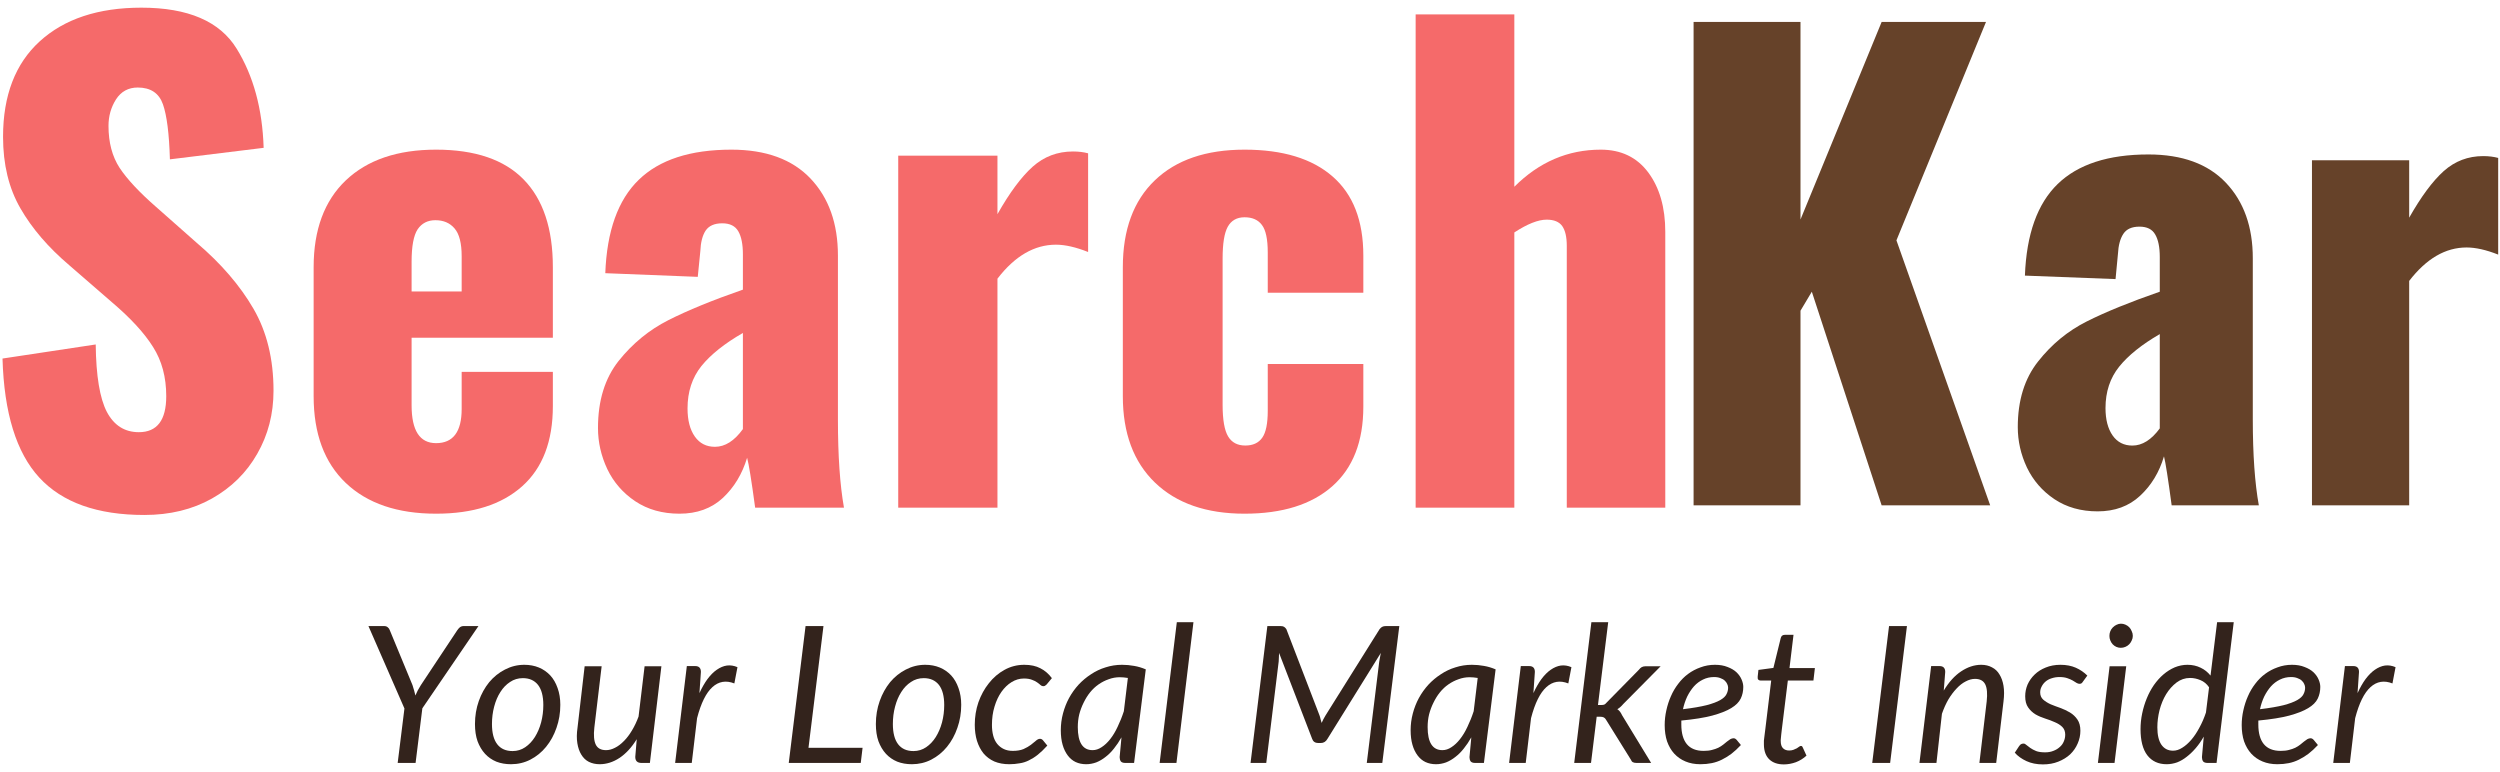 <svg width="285" height="88" viewBox="0 0 285 88" fill="none" xmlns="http://www.w3.org/2000/svg">
<path d="M16.452 58.707C11.088 58.707 7.098 57.285 4.473 54.436C1.859 51.592 0.463 47.072 0.286 40.874L10.911 39.269C10.952 42.842 11.374 45.405 12.181 46.957C12.999 48.499 14.213 49.269 15.827 49.269C17.911 49.269 18.952 47.905 18.952 45.165C18.952 42.999 18.452 41.134 17.452 39.561C16.463 37.978 14.911 36.285 12.786 34.478L7.911 30.249C5.504 28.207 3.645 26.04 2.327 23.749C1.004 21.457 0.348 18.743 0.348 15.603C0.348 10.884 1.744 7.249 4.536 4.707C7.338 2.155 11.202 0.874 16.119 0.874C21.437 0.874 25.056 2.431 26.973 5.54C28.89 8.639 29.916 12.41 30.056 16.853L19.369 18.165C19.286 15.249 19.02 13.16 18.577 11.894C18.129 10.618 17.171 9.978 15.702 9.978C14.629 9.978 13.806 10.431 13.223 11.332C12.65 12.238 12.369 13.243 12.369 14.353C12.369 16.243 12.791 17.842 13.64 19.144C14.499 20.436 15.879 21.915 17.786 23.582L22.431 27.686C25.208 30.051 27.359 32.551 28.89 35.186C30.416 37.811 31.181 40.931 31.181 44.54C31.181 47.181 30.562 49.577 29.327 51.728C28.103 53.884 26.379 55.582 24.161 56.832C21.937 58.082 19.369 58.707 16.452 58.707Z" fill="#f56a6a"/>
<path d="M49.713 58.561C45.307 58.561 41.88 57.394 39.422 55.061C36.974 52.728 35.755 49.431 35.755 45.165V30.457C35.755 26.197 36.974 22.894 39.422 20.561C41.88 18.228 45.307 17.061 49.713 17.061C54.156 17.061 57.484 18.197 59.693 20.457C61.911 22.723 63.026 26.056 63.026 30.457V38.499H46.922V46.207C46.922 49.082 47.849 50.519 49.713 50.519C51.656 50.519 52.63 49.222 52.63 46.624V42.394H63.026V46.29C63.026 50.306 61.859 53.353 59.526 55.436C57.193 57.519 53.922 58.561 49.713 58.561ZM52.63 33.228V29.207C52.63 27.723 52.359 26.665 51.818 26.04C51.286 25.415 50.557 25.103 49.63 25.103C48.755 25.103 48.078 25.452 47.609 26.144C47.151 26.842 46.922 28.072 46.922 29.832V33.228H52.63Z" fill="#f56a6a"/>
<path d="M77.462 58.561C75.514 58.561 73.837 58.087 72.42 57.144C71.014 56.202 69.951 54.978 69.233 53.478C68.524 51.967 68.17 50.405 68.17 48.79C68.17 45.681 68.951 43.134 70.524 41.144C72.108 39.16 73.993 37.613 76.191 36.499C78.384 35.389 81.217 34.228 84.691 33.019V28.999C84.691 27.848 84.514 26.973 84.17 26.374C83.821 25.764 83.212 25.457 82.337 25.457C81.446 25.457 80.816 25.738 80.441 26.29C80.076 26.848 79.879 27.634 79.837 28.644L79.545 31.561L69.004 31.144C69.181 26.342 70.451 22.79 72.816 20.499C75.175 18.207 78.696 17.061 83.379 17.061C87.306 17.061 90.316 18.16 92.399 20.353C94.483 22.551 95.524 25.478 95.524 29.144V47.874C95.524 51.947 95.754 55.28 96.212 57.874H86.087C85.67 54.78 85.363 52.884 85.17 52.186C84.613 54.035 83.691 55.561 82.399 56.769C81.108 57.962 79.462 58.561 77.462 58.561ZM81.504 50.936C82.655 50.936 83.717 50.264 84.691 48.915V37.957C82.608 39.155 81.03 40.41 79.962 41.728C78.905 43.051 78.379 44.66 78.379 46.561C78.379 47.91 78.655 48.978 79.212 49.769C79.764 50.551 80.53 50.936 81.504 50.936Z" fill="#f56a6a"/>
<path d="M102.398 17.749H113.71V24.415C115.096 21.957 116.439 20.155 117.731 18.999C119.023 17.848 120.549 17.269 122.314 17.269C122.965 17.269 123.544 17.342 124.044 17.478V28.728C122.653 28.176 121.429 27.894 120.377 27.894C117.919 27.894 115.695 29.186 113.71 31.769V57.874H102.398V17.749Z" fill="#f56a6a"/>
<path d="M141.878 58.561C137.529 58.561 134.128 57.384 131.67 55.019C129.222 52.66 128.003 49.374 128.003 45.165V30.457C128.003 26.197 129.217 22.894 131.649 20.561C134.076 18.228 137.488 17.061 141.878 17.061C146.238 17.061 149.587 18.082 151.92 20.124C154.253 22.155 155.42 25.16 155.42 29.144V33.374H144.524V28.79C144.524 27.264 144.3 26.217 143.857 25.644C143.425 25.061 142.764 24.769 141.878 24.769C141.003 24.769 140.363 25.134 139.962 25.853C139.571 26.561 139.378 27.769 139.378 29.478V46.144C139.378 47.853 139.587 49.056 140.003 49.749C140.42 50.447 141.071 50.79 141.962 50.79C142.837 50.79 143.482 50.493 143.899 49.894C144.316 49.301 144.524 48.28 144.524 46.832V41.499H155.42V46.353C155.42 50.327 154.238 53.353 151.878 55.436C149.514 57.519 146.18 58.561 141.878 58.561Z" fill="#f56a6a"/>
<path d="M161.384 1.644H172.634V21.29C175.452 18.473 178.738 17.061 182.488 17.061C184.806 17.061 186.613 17.931 187.905 19.665C189.196 21.405 189.842 23.66 189.842 26.436V57.874H178.613V28.019C178.613 27.009 178.436 26.259 178.092 25.769C177.743 25.285 177.155 25.04 176.321 25.04C175.347 25.04 174.118 25.53 172.634 26.499V57.874H161.384V1.644Z" fill="#f56a6a"/>
<path d="M193.069 2.504H205.256V25.024L214.506 2.504H226.402L216.194 27.399L226.881 57.608H214.506L206.548 33.254L205.256 35.42V57.608H193.069V2.504Z" fill="#664229"/>
<path d="M239.131 58.295C237.225 58.295 235.579 57.827 234.194 56.899C232.819 55.972 231.777 54.769 231.069 53.295C230.371 51.811 230.027 50.274 230.027 48.691C230.027 45.649 230.798 43.16 232.34 41.212C233.881 39.254 235.725 37.733 237.881 36.649C240.032 35.566 242.808 34.436 246.215 33.254V29.295C246.215 28.17 246.037 27.316 245.694 26.733C245.36 26.139 244.761 25.837 243.902 25.837C243.037 25.837 242.428 26.108 242.069 26.649C241.704 27.191 241.496 27.962 241.444 28.962L241.173 31.816L230.84 31.42C231.017 26.701 232.261 23.222 234.569 20.983C236.886 18.733 240.34 17.608 244.923 17.608C248.767 17.608 251.715 18.686 253.756 20.837C255.798 22.993 256.819 25.858 256.819 29.441V47.816C256.819 51.806 257.048 55.066 257.506 57.608H247.569C247.162 54.566 246.871 52.707 246.694 52.024C246.152 53.847 245.241 55.347 243.965 56.524C242.699 57.702 241.09 58.295 239.131 58.295ZM243.09 50.795C244.215 50.795 245.256 50.144 246.215 48.837V38.087C244.173 39.269 242.631 40.504 241.59 41.795C240.548 43.087 240.027 44.665 240.027 46.524C240.027 47.832 240.298 48.873 240.84 49.649C241.381 50.415 242.131 50.795 243.09 50.795Z" fill="#664229"/>
<path d="M263.564 18.274H274.647V24.816C276.006 22.415 277.319 20.644 278.585 19.504C279.861 18.368 281.361 17.795 283.085 17.795C283.72 17.795 284.293 17.868 284.793 18.004V29.024C283.428 28.483 282.23 28.212 281.189 28.212C278.783 28.212 276.605 29.483 274.647 32.024V57.608H263.564V18.274Z" fill="#664229"/>
<path d="M48.148 80.746L47.377 86.975H45.335L46.106 80.767L42.002 71.371H43.793C43.97 71.371 44.111 71.423 44.21 71.517C44.319 71.6 44.398 71.715 44.439 71.85L47.023 78.1C47.158 78.517 47.273 78.912 47.356 79.287C47.439 79.095 47.528 78.902 47.627 78.704C47.736 78.511 47.856 78.308 47.981 78.1L52.127 71.85C52.21 71.725 52.304 71.616 52.418 71.517C52.543 71.423 52.689 71.371 52.856 71.371H54.543L48.148 80.746Z" fill="#33231C"/>
<path d="M58.439 85.621C58.965 85.621 59.444 85.475 59.876 85.183C60.303 84.892 60.673 84.506 60.98 84.017C61.282 83.532 61.522 82.975 61.689 82.35C61.855 81.715 61.939 81.053 61.939 80.371C61.939 79.36 61.736 78.595 61.334 78.079C60.928 77.569 60.355 77.308 59.605 77.308C59.064 77.308 58.574 77.454 58.147 77.746C57.715 78.027 57.345 78.407 57.043 78.892C56.736 79.366 56.501 79.923 56.334 80.558C56.168 81.183 56.084 81.845 56.084 82.537C56.084 83.553 56.282 84.324 56.689 84.85C57.09 85.366 57.673 85.621 58.439 85.621ZM58.251 87.121C57.636 87.121 57.084 87.022 56.584 86.829C56.084 86.621 55.652 86.324 55.293 85.933C54.928 85.532 54.647 85.053 54.439 84.496C54.241 83.928 54.147 83.277 54.147 82.537C54.147 81.61 54.293 80.735 54.584 79.912C54.876 79.095 55.272 78.381 55.772 77.767C56.282 77.157 56.881 76.678 57.564 76.329C58.256 75.97 58.991 75.787 59.772 75.787C60.381 75.787 60.939 75.892 61.439 76.1C61.939 76.308 62.366 76.61 62.73 76.996C63.09 77.386 63.366 77.866 63.564 78.433C63.772 79.006 63.876 79.642 63.876 80.35C63.876 81.282 63.73 82.157 63.439 82.975C63.157 83.798 62.761 84.517 62.251 85.142C61.751 85.756 61.152 86.241 60.459 86.6C59.777 86.949 59.043 87.121 58.251 87.121Z" fill="#33231C"/>
<path d="M75.4 75.954L74.088 86.975H73.129C72.656 86.975 72.421 86.746 72.421 86.287L72.588 84.267C72.004 85.215 71.343 85.928 70.609 86.412C69.885 86.886 69.135 87.121 68.359 87.121C67.9 87.121 67.489 87.027 67.129 86.85C66.781 86.673 66.494 86.402 66.275 86.037C66.051 85.678 65.9 85.241 65.817 84.725C65.734 84.215 65.739 83.621 65.838 82.954L66.65 75.954H68.588L67.754 82.954C67.656 83.819 67.713 84.465 67.921 84.892C68.129 85.308 68.515 85.517 69.088 85.517C69.421 85.517 69.76 85.428 70.109 85.246C70.468 85.069 70.807 84.808 71.129 84.475C71.463 84.142 71.765 83.741 72.046 83.267C72.338 82.782 72.588 82.256 72.796 81.683L73.484 75.954H75.4Z" fill="#33231C"/>
<path d="M79.736 79.017C80.012 78.407 80.32 77.871 80.653 77.412C80.997 76.954 81.351 76.6 81.716 76.35C82.091 76.09 82.471 75.928 82.861 75.871C83.262 75.819 83.663 75.881 84.07 76.058L83.716 77.912C82.768 77.537 81.934 77.678 81.216 78.329C80.492 78.985 79.908 80.162 79.466 81.871L78.861 86.975H76.966L78.299 75.933H79.257C79.684 75.933 79.903 76.157 79.903 76.6L79.736 79.017Z" fill="#33231C"/>
<path d="M98.334 85.246L98.126 86.975H89.918L91.834 71.371H93.876L92.168 85.246H98.334Z" fill="#33231C"/>
<path d="M104.141 85.621C104.667 85.621 105.146 85.475 105.579 85.183C106.006 84.892 106.375 84.506 106.683 84.017C106.985 83.532 107.224 82.975 107.391 82.35C107.558 81.715 107.641 81.053 107.641 80.371C107.641 79.36 107.438 78.595 107.037 78.079C106.631 77.569 106.058 77.308 105.308 77.308C104.766 77.308 104.277 77.454 103.849 77.746C103.417 78.027 103.047 78.407 102.745 78.892C102.438 79.366 102.204 79.923 102.037 80.558C101.87 81.183 101.787 81.845 101.787 82.537C101.787 83.553 101.985 84.324 102.391 84.85C102.792 85.366 103.375 85.621 104.141 85.621ZM103.954 87.121C103.339 87.121 102.787 87.022 102.287 86.829C101.787 86.621 101.355 86.324 100.995 85.933C100.631 85.532 100.349 85.053 100.141 84.496C99.943 83.928 99.849 83.277 99.849 82.537C99.849 81.61 99.995 80.735 100.287 79.912C100.579 79.095 100.974 78.381 101.474 77.767C101.985 77.157 102.584 76.678 103.266 76.329C103.959 75.97 104.693 75.787 105.474 75.787C106.084 75.787 106.641 75.892 107.141 76.1C107.641 76.308 108.068 76.61 108.433 76.996C108.792 77.386 109.068 77.866 109.266 78.433C109.474 79.006 109.579 79.642 109.579 80.35C109.579 81.282 109.433 82.157 109.141 82.975C108.86 83.798 108.464 84.517 107.954 85.142C107.454 85.756 106.855 86.241 106.162 86.6C105.48 86.949 104.745 87.121 103.954 87.121Z" fill="#33231C"/>
<path d="M119.394 84.996C119.019 85.412 118.655 85.761 118.311 86.037C117.978 86.303 117.634 86.517 117.29 86.683C116.957 86.85 116.603 86.965 116.228 87.017C115.863 87.084 115.478 87.121 115.061 87.121C114.421 87.121 113.853 87.017 113.353 86.808C112.863 86.59 112.457 86.282 112.124 85.892C111.801 85.491 111.551 85.011 111.374 84.454C111.207 83.902 111.124 83.287 111.124 82.621C111.124 81.735 111.259 80.881 111.54 80.058C111.832 79.241 112.228 78.517 112.728 77.892C113.228 77.256 113.816 76.746 114.499 76.371C115.191 75.985 115.947 75.787 116.769 75.787C117.504 75.787 118.113 75.923 118.603 76.183C119.103 76.433 119.54 76.808 119.915 77.308L119.311 78.037C119.254 78.095 119.191 78.142 119.124 78.183C119.066 78.215 118.999 78.225 118.915 78.225C118.816 78.225 118.717 78.183 118.624 78.1C118.525 78.006 118.394 77.902 118.228 77.787C118.072 77.678 117.879 77.579 117.644 77.496C117.405 77.402 117.103 77.35 116.728 77.35C116.228 77.35 115.754 77.491 115.311 77.767C114.879 78.032 114.499 78.402 114.165 78.871C113.832 79.345 113.566 79.907 113.374 80.558C113.176 81.199 113.082 81.892 113.082 82.642C113.082 83.09 113.129 83.496 113.228 83.871C113.322 84.235 113.478 84.548 113.686 84.808C113.894 85.058 114.144 85.256 114.436 85.392C114.728 85.532 115.066 85.6 115.457 85.6C115.941 85.6 116.353 85.532 116.686 85.392C117.019 85.241 117.296 85.079 117.519 84.912C117.738 84.746 117.926 84.595 118.082 84.454C118.249 84.303 118.405 84.225 118.561 84.225C118.697 84.225 118.816 84.287 118.915 84.412L119.394 84.996Z" fill="#33231C"/>
<path d="M128.577 77.287C128.421 77.261 128.265 77.241 128.098 77.225C127.942 77.215 127.796 77.204 127.661 77.204C127.213 77.204 126.791 77.282 126.39 77.433C125.984 77.574 125.604 77.767 125.244 78.017C124.88 78.267 124.557 78.574 124.265 78.933C123.984 79.282 123.744 79.673 123.536 80.1C123.327 80.517 123.161 80.965 123.036 81.433C122.921 81.907 122.869 82.392 122.869 82.892C122.869 84.642 123.432 85.517 124.557 85.517C124.9 85.517 125.244 85.407 125.577 85.183C125.921 84.965 126.249 84.657 126.557 84.267C126.874 83.866 127.161 83.392 127.411 82.85C127.671 82.308 127.911 81.72 128.119 81.079L128.577 77.287ZM127.848 84.058C127.583 84.532 127.296 84.954 126.994 85.329C126.702 85.704 126.38 86.027 126.036 86.287C125.702 86.553 125.348 86.761 124.973 86.912C124.598 87.048 124.213 87.121 123.827 87.121C123.38 87.121 122.979 87.037 122.619 86.871C122.27 86.704 121.973 86.454 121.723 86.121C121.473 85.787 121.275 85.386 121.14 84.912C120.999 84.428 120.932 83.871 120.932 83.246C120.932 82.595 121.015 81.954 121.182 81.329C121.348 80.704 121.577 80.121 121.869 79.579C122.171 79.027 122.536 78.517 122.952 78.058C123.38 77.6 123.854 77.204 124.369 76.871C124.88 76.527 125.437 76.261 126.036 76.079C126.63 75.886 127.255 75.787 127.911 75.787C128.38 75.787 128.838 75.829 129.286 75.912C129.729 75.985 130.171 76.116 130.619 76.308L129.286 86.975H128.286C128.036 86.975 127.859 86.912 127.765 86.787C127.682 86.652 127.64 86.491 127.64 86.308L127.848 84.058Z" fill="#33231C"/>
<path d="M132.198 86.975L134.157 70.933H136.053L134.115 86.975H132.198Z" fill="#33231C"/>
<path d="M159.521 71.371L157.583 86.975H155.813L157.229 75.454C157.255 75.303 157.281 75.142 157.313 74.975C157.339 74.798 157.375 74.616 157.417 74.433L151.333 84.225C151.151 84.548 150.896 84.704 150.563 84.704H150.271C150.104 84.704 149.958 84.662 149.833 84.579C149.719 84.496 149.636 84.381 149.583 84.225L145.813 74.433C145.813 74.6 145.802 74.777 145.792 74.954C145.792 75.121 145.781 75.277 145.771 75.412L144.354 86.975H142.563L144.479 71.371H145.979C146.156 71.371 146.292 71.402 146.375 71.454C146.458 71.496 146.547 71.59 146.646 71.725L150.417 81.537C150.469 81.678 150.511 81.824 150.542 81.975C150.583 82.116 150.625 82.261 150.667 82.412C150.735 82.261 150.802 82.116 150.875 81.975C150.958 81.824 151.042 81.678 151.125 81.537L157.271 71.725C157.38 71.59 157.485 71.496 157.583 71.454C157.677 71.402 157.818 71.371 158 71.371H159.521Z" fill="#33231C"/>
<path d="M168.458 77.287C168.302 77.261 168.146 77.241 167.979 77.225C167.823 77.215 167.677 77.204 167.542 77.204C167.094 77.204 166.672 77.282 166.271 77.433C165.865 77.574 165.484 77.767 165.125 78.017C164.76 78.267 164.437 78.574 164.146 78.933C163.865 79.282 163.625 79.673 163.417 80.1C163.208 80.517 163.042 80.965 162.917 81.433C162.802 81.907 162.75 82.392 162.75 82.892C162.75 84.642 163.312 85.517 164.437 85.517C164.781 85.517 165.125 85.407 165.458 85.183C165.802 84.965 166.13 84.657 166.437 84.267C166.755 83.866 167.042 83.392 167.292 82.85C167.552 82.308 167.792 81.72 168 81.079L168.458 77.287ZM167.729 84.058C167.464 84.532 167.177 84.954 166.875 85.329C166.583 85.704 166.26 86.027 165.917 86.287C165.583 86.553 165.229 86.761 164.854 86.912C164.479 87.048 164.094 87.121 163.708 87.121C163.26 87.121 162.859 87.037 162.5 86.871C162.151 86.704 161.854 86.454 161.604 86.121C161.354 85.787 161.156 85.386 161.021 84.912C160.88 84.428 160.812 83.871 160.812 83.246C160.812 82.595 160.896 81.954 161.062 81.329C161.229 80.704 161.458 80.121 161.75 79.579C162.052 79.027 162.417 78.517 162.833 78.058C163.26 77.6 163.734 77.204 164.25 76.871C164.76 76.527 165.318 76.261 165.917 76.079C166.51 75.886 167.135 75.787 167.792 75.787C168.26 75.787 168.719 75.829 169.167 75.912C169.609 75.985 170.052 76.116 170.5 76.308L169.167 86.975H168.167C167.917 86.975 167.74 86.912 167.646 86.787C167.562 86.652 167.521 86.491 167.521 86.308L167.729 84.058Z" fill="#33231C"/>
<path d="M174.808 79.017C175.084 78.407 175.392 77.871 175.725 77.412C176.069 76.954 176.423 76.6 176.788 76.35C177.163 76.09 177.543 75.928 177.933 75.871C178.334 75.819 178.735 75.881 179.142 76.058L178.788 77.912C177.84 77.537 177.006 77.678 176.288 78.329C175.564 78.985 174.98 80.162 174.538 81.871L173.933 86.975H172.038L173.371 75.933H174.329C174.756 75.933 174.975 76.157 174.975 76.6L174.808 79.017Z" fill="#33231C"/>
<path d="M183.335 70.933L182.168 80.371H182.501C182.652 80.371 182.777 80.36 182.876 80.329C182.97 80.287 183.069 80.204 183.168 80.079L186.835 76.35C186.928 76.225 187.033 76.131 187.147 76.058C187.272 75.991 187.418 75.954 187.585 75.954H189.314L185.043 80.267C184.835 80.517 184.611 80.715 184.376 80.85C184.501 80.933 184.606 81.032 184.689 81.142C184.772 81.256 184.845 81.386 184.918 81.537L188.231 86.975H186.564C186.397 86.975 186.257 86.949 186.147 86.892C186.048 86.84 185.97 86.741 185.918 86.6L183.106 82.079C183.022 81.928 182.928 81.829 182.835 81.787C182.736 81.735 182.585 81.704 182.376 81.704H182.022L181.376 86.975H179.46L181.418 70.933H183.335Z" fill="#33231C"/>
<path d="M195.4 77.183C194.942 77.183 194.515 77.282 194.13 77.475C193.755 77.657 193.411 77.912 193.109 78.246C192.817 78.579 192.557 78.97 192.338 79.412C192.13 79.86 191.968 80.34 191.859 80.85C192.984 80.715 193.88 80.558 194.546 80.392C195.223 80.215 195.744 80.017 196.109 79.808C196.468 79.6 196.703 79.381 196.817 79.142C196.942 78.907 197.005 78.657 197.005 78.392C197.005 78.256 196.968 78.116 196.9 77.975C196.843 77.84 196.755 77.715 196.63 77.6C196.505 77.475 196.338 77.381 196.13 77.308C195.932 77.225 195.692 77.183 195.4 77.183ZM198.463 84.933C198.098 85.324 197.739 85.657 197.38 85.933C197.015 86.199 196.656 86.423 196.296 86.6C195.932 86.782 195.551 86.912 195.15 86.996C194.744 87.079 194.307 87.121 193.838 87.121C193.213 87.121 192.65 87.017 192.15 86.808C191.65 86.6 191.218 86.303 190.859 85.912C190.51 85.527 190.239 85.058 190.046 84.517C189.864 83.965 189.775 83.345 189.775 82.662C189.775 82.095 189.838 81.532 189.963 80.975C190.088 80.407 190.26 79.871 190.484 79.371C190.703 78.86 190.984 78.386 191.317 77.954C191.65 77.511 192.025 77.136 192.442 76.829C192.869 76.511 193.343 76.261 193.859 76.079C194.369 75.886 194.921 75.787 195.505 75.787C196.057 75.787 196.536 75.871 196.942 76.037C197.359 76.194 197.697 76.392 197.963 76.642C198.223 76.892 198.421 77.173 198.546 77.475C198.671 77.767 198.734 78.048 198.734 78.308C198.734 78.798 198.635 79.241 198.442 79.642C198.244 80.048 197.885 80.407 197.359 80.725C196.828 81.048 196.109 81.329 195.192 81.579C194.286 81.819 193.114 82.006 191.671 82.142C191.671 82.225 191.671 82.308 191.671 82.392C191.671 82.465 191.671 82.532 191.671 82.6C191.671 83.574 191.88 84.319 192.296 84.829C192.723 85.345 193.364 85.6 194.213 85.6C194.572 85.6 194.885 85.569 195.15 85.496C195.426 85.428 195.671 85.345 195.88 85.246C196.098 85.136 196.286 85.017 196.442 84.892C196.609 84.756 196.755 84.636 196.88 84.537C197.015 84.428 197.14 84.34 197.255 84.267C197.38 84.199 197.505 84.162 197.63 84.162C197.755 84.162 197.869 84.225 197.984 84.35L198.463 84.933Z" fill="#33231C"/>
<path d="M201.085 84.892C201.085 84.85 201.085 84.798 201.085 84.725C201.085 84.657 201.085 84.558 201.085 84.433C201.095 84.298 201.116 84.121 201.147 83.912C201.173 83.704 201.21 83.428 201.252 83.079L201.918 77.579H200.689C200.59 77.579 200.507 77.548 200.439 77.475C200.382 77.407 200.361 77.298 200.377 77.142L200.46 76.371L202.168 76.142L203.002 72.746C203.028 72.636 203.074 72.548 203.147 72.475C203.231 72.407 203.335 72.371 203.46 72.371H204.46L204.002 76.162H206.897L206.731 77.579H203.814L203.147 82.996C203.116 83.287 203.09 83.527 203.064 83.704C203.048 83.886 203.033 84.032 203.022 84.142C203.007 84.256 203.002 84.329 203.002 84.371C203.002 84.412 203.002 84.449 203.002 84.475C203.002 84.84 203.085 85.11 203.252 85.287C203.429 85.47 203.668 85.558 203.96 85.558C204.153 85.558 204.319 85.532 204.46 85.475C204.595 85.423 204.72 85.366 204.835 85.308C204.944 85.241 205.033 85.178 205.106 85.121C205.173 85.069 205.236 85.037 205.293 85.037C205.361 85.037 205.408 85.053 205.439 85.079C205.465 85.11 205.491 85.157 205.522 85.225L205.939 86.142C205.59 86.465 205.189 86.715 204.731 86.892C204.272 87.058 203.814 87.142 203.356 87.142C202.658 87.142 202.111 86.954 201.71 86.579C201.304 86.194 201.095 85.631 201.085 84.892Z" fill="#33231C"/>
<path d="M215.476 86.975H213.434L215.351 71.371H217.392L215.476 86.975Z" fill="#33231C"/>
<path d="M221.588 78.725C222.171 77.756 222.828 77.027 223.567 76.537C224.317 76.037 225.078 75.787 225.859 75.787C226.328 75.787 226.739 75.886 227.088 76.079C227.447 76.261 227.734 76.532 227.942 76.892C228.161 77.241 228.317 77.673 228.401 78.183C228.484 78.699 228.484 79.287 228.401 79.954L227.567 86.975H225.651L226.484 79.954C226.578 79.079 226.526 78.433 226.317 78.017C226.109 77.6 225.718 77.392 225.151 77.392C224.802 77.392 224.447 77.491 224.088 77.683C223.724 77.866 223.38 78.136 223.046 78.496C222.713 78.845 222.401 79.261 222.109 79.746C221.828 80.235 221.588 80.777 221.38 81.371L220.755 86.975H218.817L220.151 75.933H221.109C221.536 75.933 221.755 76.157 221.755 76.6L221.588 78.725Z" fill="#33231C"/>
<path d="M237.456 77.704C237.399 77.803 237.336 77.871 237.268 77.912C237.211 77.944 237.143 77.954 237.06 77.954C236.961 77.954 236.852 77.923 236.727 77.85C236.612 77.767 236.466 77.678 236.289 77.579C236.123 77.485 235.914 77.392 235.664 77.308C235.425 77.225 235.128 77.183 234.768 77.183C234.446 77.183 234.149 77.235 233.873 77.329C233.607 77.412 233.378 77.537 233.185 77.704C233.003 77.86 232.857 78.048 232.748 78.267C232.633 78.475 232.581 78.699 232.581 78.933C232.581 79.267 232.69 79.537 232.914 79.746C233.149 79.954 233.435 80.136 233.768 80.287C234.112 80.428 234.482 80.569 234.873 80.704C235.258 80.845 235.628 81.017 235.977 81.225C236.321 81.433 236.607 81.704 236.831 82.037C237.05 82.36 237.164 82.782 237.164 83.308C237.164 83.808 237.06 84.298 236.852 84.767C236.654 85.225 236.373 85.636 235.998 85.996C235.623 86.345 235.169 86.621 234.643 86.829C234.128 87.037 233.544 87.142 232.893 87.142C232.185 87.142 231.56 87.017 231.018 86.767C230.477 86.517 230.029 86.199 229.685 85.808L230.164 85.079C230.232 84.985 230.3 84.907 230.373 84.85C230.456 84.798 230.56 84.767 230.685 84.767C230.794 84.767 230.904 84.824 231.018 84.933C231.143 85.032 231.289 85.142 231.456 85.267C231.633 85.392 231.857 85.511 232.123 85.621C232.383 85.72 232.727 85.767 233.143 85.767C233.487 85.767 233.8 85.715 234.081 85.6C234.373 85.491 234.612 85.345 234.81 85.162C235.018 84.985 235.169 84.777 235.268 84.537C235.378 84.287 235.435 84.027 235.435 83.746C235.435 83.386 235.321 83.095 235.102 82.871C234.878 82.652 234.591 82.47 234.248 82.329C233.914 82.178 233.544 82.037 233.143 81.912C232.753 81.787 232.383 81.631 232.039 81.433C231.706 81.225 231.425 80.965 231.206 80.642C230.982 80.324 230.873 79.902 230.873 79.371C230.873 78.912 230.961 78.47 231.143 78.037C231.336 77.61 231.607 77.225 231.956 76.892C232.3 76.558 232.716 76.298 233.206 76.1C233.706 75.892 234.268 75.787 234.893 75.787C235.56 75.787 236.143 75.902 236.643 76.121C237.143 76.345 237.581 76.642 237.956 77.017L237.456 77.704Z" fill="#33231C"/>
<path d="M242.39 75.954L241.057 86.975H239.161L240.494 75.954H242.39ZM243.14 72.496C243.14 72.678 243.099 72.85 243.015 73.017C242.942 73.183 242.849 73.329 242.724 73.454C242.599 73.579 242.453 73.678 242.286 73.746C242.119 73.819 241.942 73.85 241.765 73.85C241.599 73.85 241.432 73.819 241.265 73.746C241.109 73.678 240.974 73.579 240.849 73.454C240.734 73.329 240.646 73.183 240.578 73.017C240.505 72.85 240.474 72.678 240.474 72.496C240.474 72.303 240.505 72.121 240.578 71.954C240.646 71.787 240.744 71.642 240.869 71.517C240.994 71.392 241.13 71.298 241.286 71.225C241.453 71.142 241.619 71.1 241.786 71.1C241.963 71.1 242.13 71.136 242.286 71.204C242.453 71.277 242.599 71.371 242.724 71.496C242.849 71.621 242.942 71.777 243.015 71.954C243.099 72.121 243.14 72.303 243.14 72.496Z" fill="#33231C"/>
<path d="M251.833 78.35C251.568 77.965 251.24 77.694 250.854 77.537C250.464 77.371 250.068 77.287 249.667 77.287C249.094 77.287 248.583 77.465 248.125 77.808C247.667 78.157 247.271 78.6 246.938 79.142C246.615 79.673 246.365 80.277 246.188 80.954C246.021 81.621 245.938 82.277 245.938 82.912C245.938 83.777 246.089 84.433 246.396 84.892C246.714 85.35 247.156 85.579 247.729 85.579C248.073 85.579 248.422 85.47 248.771 85.246C249.13 85.027 249.479 84.72 249.813 84.329C250.146 83.944 250.448 83.485 250.729 82.954C251.021 82.428 251.271 81.85 251.479 81.225L251.833 78.35ZM254.646 70.933L252.688 86.975H251.667C251.417 86.975 251.24 86.912 251.146 86.787C251.063 86.652 251.021 86.491 251.021 86.308L251.229 83.975C250.948 84.465 250.646 84.902 250.313 85.287C249.99 85.662 249.651 85.991 249.292 86.267C248.943 86.548 248.573 86.761 248.188 86.912C247.797 87.048 247.401 87.121 247 87.121C246.052 87.121 245.318 86.782 244.792 86.1C244.276 85.423 244.021 84.428 244.021 83.121C244.021 82.527 244.083 81.928 244.208 81.329C244.333 80.735 244.505 80.162 244.729 79.621C244.948 79.079 245.219 78.574 245.542 78.1C245.875 77.631 246.234 77.225 246.625 76.892C247.026 76.548 247.458 76.277 247.917 76.079C248.385 75.886 248.875 75.787 249.375 75.787C249.927 75.787 250.427 75.902 250.875 76.121C251.318 76.329 251.693 76.631 252 77.017L252.75 70.933H254.646Z" fill="#33231C"/>
<path d="M261.179 77.183C260.721 77.183 260.294 77.282 259.908 77.475C259.533 77.657 259.19 77.912 258.888 78.246C258.596 78.579 258.336 78.97 258.117 79.412C257.908 79.86 257.747 80.34 257.638 80.85C258.763 80.715 259.658 80.558 260.325 80.392C261.002 80.215 261.523 80.017 261.888 79.808C262.247 79.6 262.481 79.381 262.596 79.142C262.721 78.907 262.783 78.657 262.783 78.392C262.783 78.256 262.747 78.116 262.679 77.975C262.622 77.84 262.533 77.715 262.408 77.6C262.283 77.475 262.117 77.381 261.908 77.308C261.711 77.225 261.471 77.183 261.179 77.183ZM264.242 84.933C263.877 85.324 263.518 85.657 263.158 85.933C262.794 86.199 262.435 86.423 262.075 86.6C261.711 86.782 261.33 86.912 260.929 86.996C260.523 87.079 260.086 87.121 259.617 87.121C258.992 87.121 258.429 87.017 257.929 86.808C257.429 86.6 256.997 86.303 256.638 85.912C256.289 85.527 256.018 85.058 255.825 84.517C255.643 83.965 255.554 83.345 255.554 82.662C255.554 82.095 255.617 81.532 255.742 80.975C255.867 80.407 256.039 79.871 256.263 79.371C256.481 78.86 256.763 78.386 257.096 77.954C257.429 77.511 257.804 77.136 258.221 76.829C258.648 76.511 259.122 76.261 259.638 76.079C260.148 75.886 260.7 75.787 261.283 75.787C261.836 75.787 262.315 75.871 262.721 76.037C263.138 76.194 263.476 76.392 263.742 76.642C264.002 76.892 264.2 77.173 264.325 77.475C264.45 77.767 264.513 78.048 264.513 78.308C264.513 78.798 264.414 79.241 264.221 79.642C264.023 80.048 263.664 80.407 263.138 80.725C262.606 81.048 261.888 81.329 260.971 81.579C260.065 81.819 258.893 82.006 257.45 82.142C257.45 82.225 257.45 82.308 257.45 82.392C257.45 82.465 257.45 82.532 257.45 82.6C257.45 83.574 257.658 84.319 258.075 84.829C258.502 85.345 259.143 85.6 259.992 85.6C260.351 85.6 260.664 85.569 260.929 85.496C261.205 85.428 261.45 85.345 261.658 85.246C261.877 85.136 262.065 85.017 262.221 84.892C262.388 84.756 262.533 84.636 262.658 84.537C262.794 84.428 262.919 84.34 263.033 84.267C263.158 84.199 263.283 84.162 263.408 84.162C263.533 84.162 263.648 84.225 263.763 84.35L264.242 84.933Z" fill="#33231C"/>
<path d="M268.76 79.017C269.036 78.407 269.343 77.871 269.676 77.412C270.02 76.954 270.374 76.6 270.739 76.35C271.114 76.09 271.494 75.928 271.885 75.871C272.286 75.819 272.687 75.881 273.093 76.058L272.739 77.912C271.791 77.537 270.958 77.678 270.239 78.329C269.515 78.985 268.932 80.162 268.489 81.871L267.885 86.975H265.989L267.322 75.933H268.28C268.708 75.933 268.926 76.157 268.926 76.6L268.76 79.017Z" fill="#33231C"/>
</svg>
